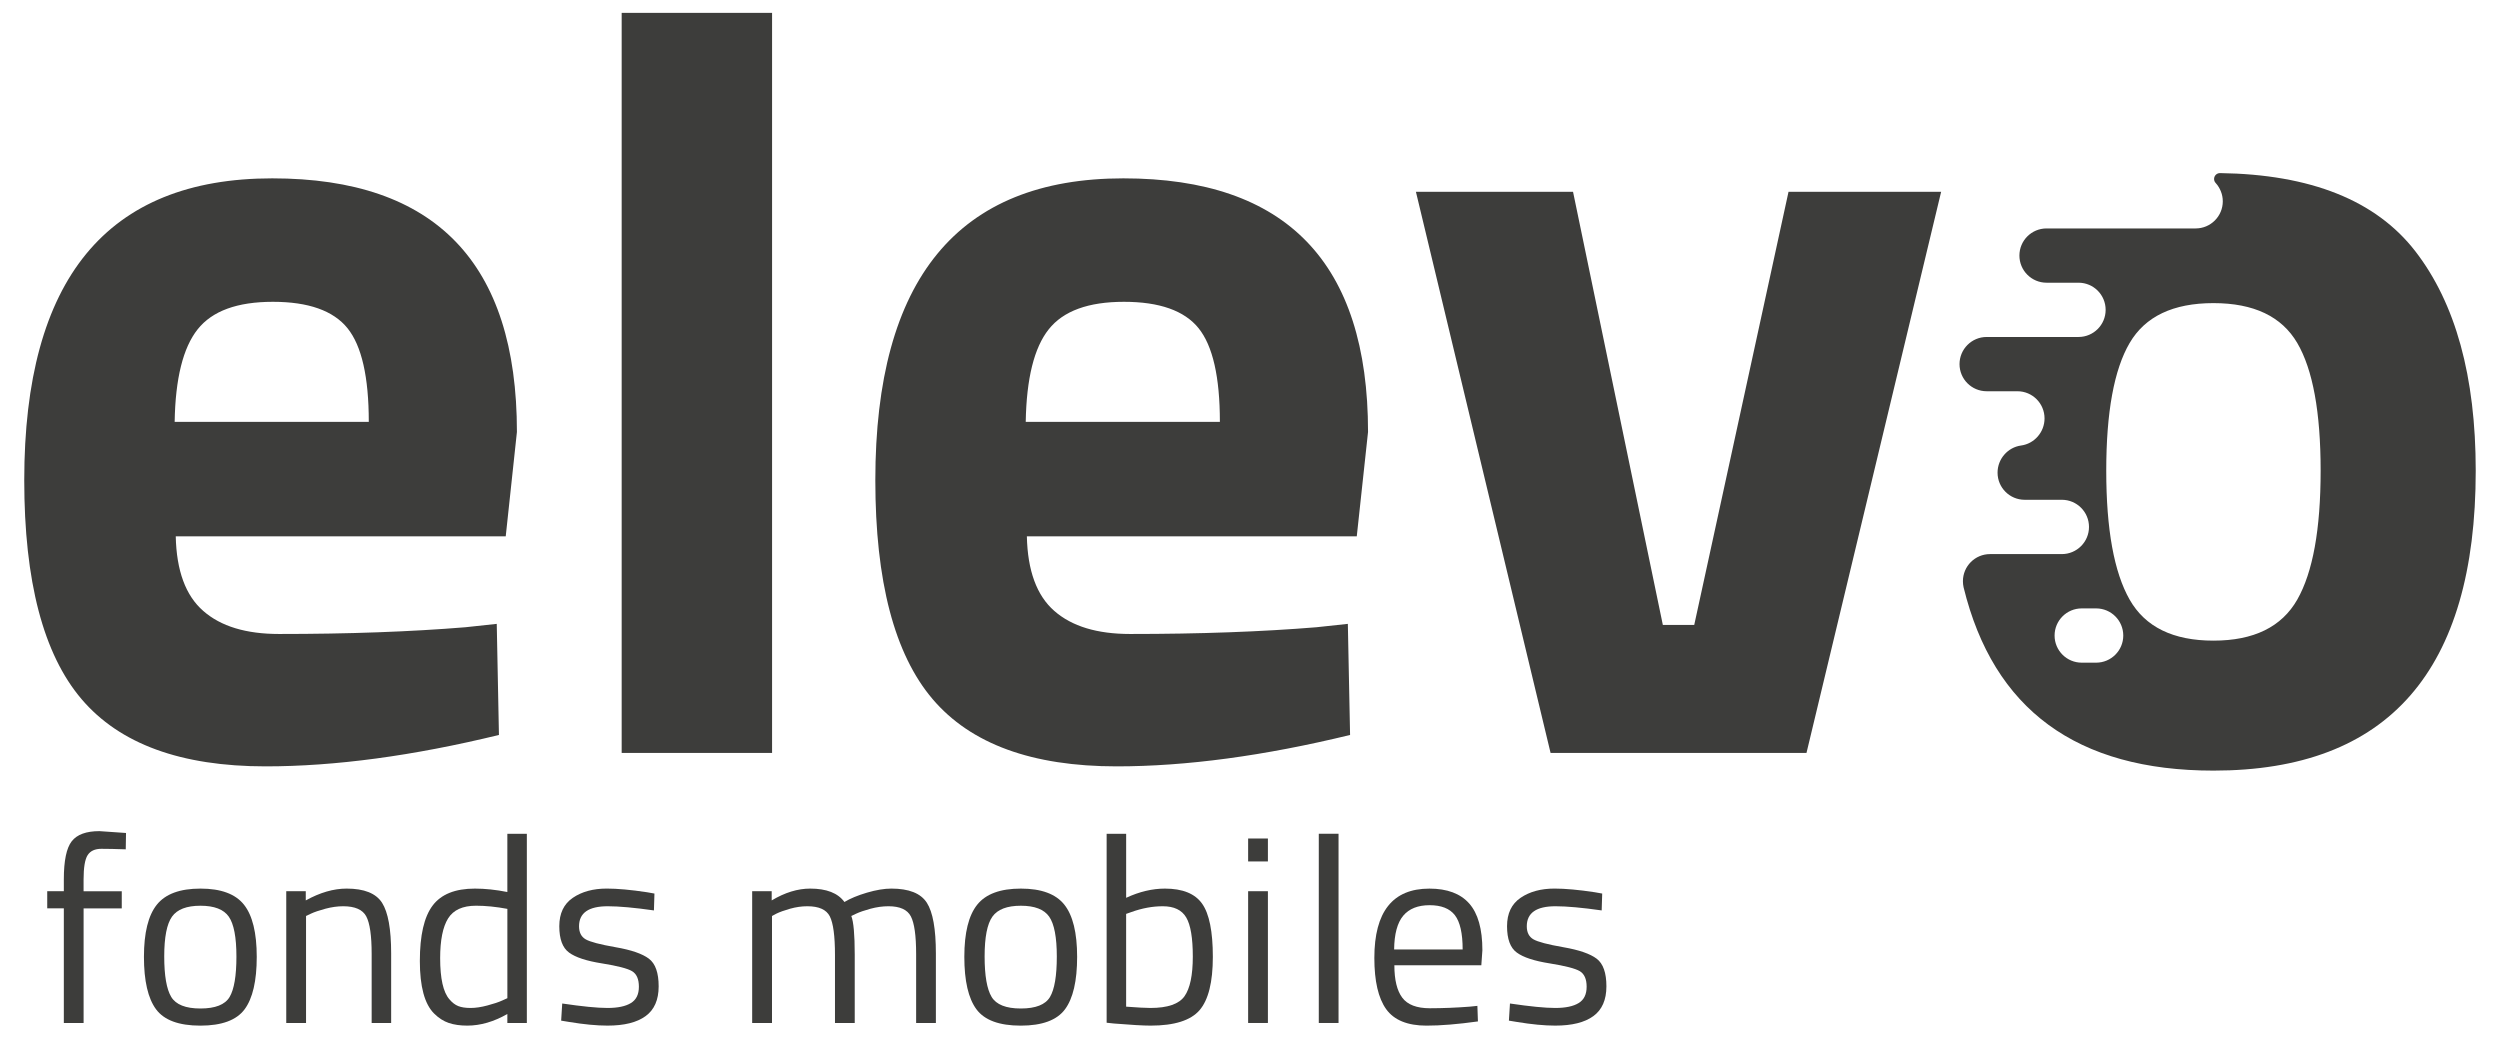 <?xml version="1.0" encoding="utf-8"?>
<!-- Generator: Adobe Illustrator 16.0.0, SVG Export Plug-In . SVG Version: 6.00 Build 0)  -->
<!DOCTYPE svg PUBLIC "-//W3C//DTD SVG 1.1//EN" "http://www.w3.org/Graphics/SVG/1.1/DTD/svg11.dtd">
<svg version="1.1" id="Calque_1" xmlns:x="http://ns.adobe.com/Extensibility/1.0/" xmlns:i="http://ns.adobe.com/AdobeIllustrator/10.0/" xmlns:graph="http://ns.adobe.com/Graphs/1.0/"
	 xmlns="http://www.w3.org/2000/svg" xmlns:xlink="http://www.w3.org/1999/xlink" x="0px" y="0px" width="130px" height="54px"
	 viewBox="0 0 130 54" enable-background="new 0 0 130 54" xml:space="preserve">
<g>
	<path fill="#3D3D3B" d="M73.628,9.974h8.17l4.67,22.524H88.1l4.903-22.524h7.936l-7.002,29.179H80.63L73.628,9.974z"/>
	<g>
		<path fill="#3D3D3B" d="M4.347,47.234v5.961H3.319v-5.961H2.456v-0.891h0.863v-0.617c0-0.969,0.137-1.629,0.411-1.98
			s0.754-0.527,1.438-0.527l1.385,0.096l-0.014,0.85c-0.512-0.018-0.935-0.027-1.268-0.027c-0.334,0-0.571,0.109-0.713,0.328
			c-0.142,0.221-0.212,0.645-0.212,1.275v0.604h1.986v0.891H4.347z"/>
		<path fill="#3D3D3B" d="M7.485,49.756c0-1.252,0.224-2.156,0.671-2.713c0.448-0.559,1.204-0.836,2.269-0.836
			c1.063,0,1.817,0.277,2.261,0.836c0.443,0.557,0.665,1.461,0.665,2.713s-0.211,2.16-0.631,2.727s-1.188,0.85-2.302,0.85
			c-1.115,0-1.883-0.283-2.303-0.85S7.485,51.008,7.485,49.756z M8.54,49.734c0,1,0.121,1.701,0.363,2.104s0.749,0.604,1.521,0.604
			c0.771,0,1.276-0.199,1.514-0.596c0.237-0.398,0.356-1.1,0.356-2.104c0-1.006-0.133-1.697-0.397-2.076s-0.756-0.568-1.473-0.568
			c-0.718,0-1.211,0.189-1.48,0.568S8.54,48.734,8.54,49.734z"/>
		<path fill="#3D3D3B" d="M15.913,53.195h-1.028v-6.852h1.015v0.479c0.74-0.41,1.447-0.615,2.124-0.615
			c0.913,0,1.528,0.246,1.843,0.738c0.315,0.494,0.473,1.371,0.473,2.633v3.617h-1.014v-3.59c0-0.951-0.094-1.602-0.281-1.953
			s-0.587-0.527-1.199-0.527c-0.292,0-0.601,0.043-0.925,0.129c-0.324,0.088-0.573,0.172-0.747,0.254l-0.26,0.123V53.195z"/>
		<path fill="#3D3D3B" d="M27.396,43.355v9.84h-1.014v-0.467c-0.704,0.402-1.398,0.604-2.083,0.604c-0.366,0-0.686-0.045-0.96-0.137
			c-0.273-0.092-0.529-0.256-0.768-0.494c-0.493-0.492-0.739-1.404-0.739-2.732c0-1.33,0.221-2.289,0.664-2.879
			s1.177-0.883,2.199-0.883c0.53,0,1.092,0.059,1.687,0.178v-3.029H27.396z M23.833,52.318c0.165,0.064,0.377,0.096,0.638,0.096
			s0.553-0.043,0.877-0.131c0.324-0.086,0.578-0.17,0.761-0.254l0.274-0.123v-4.645c-0.585-0.109-1.129-0.164-1.631-0.164
			c-0.694,0-1.179,0.221-1.453,0.664s-0.411,1.131-0.411,2.063c0,1.061,0.16,1.771,0.479,2.137
			C23.513,52.135,23.668,52.254,23.833,52.318z"/>
		<path fill="#3D3D3B" d="M31.604,47.125c-0.996,0-1.494,0.346-1.494,1.041c0,0.32,0.114,0.545,0.343,0.678
			c0.228,0.133,0.749,0.27,1.562,0.412c0.813,0.141,1.389,0.34,1.728,0.596c0.338,0.256,0.507,0.734,0.507,1.439
			c0,0.703-0.227,1.219-0.679,1.547c-0.452,0.33-1.112,0.494-1.98,0.494c-0.566,0-1.232-0.064-2-0.191l-0.411-0.068l0.055-0.891
			c1.041,0.154,1.827,0.232,2.356,0.232c0.53,0,0.935-0.084,1.213-0.254c0.279-0.168,0.418-0.451,0.418-0.85
			c0-0.396-0.118-0.666-0.355-0.809c-0.238-0.141-0.759-0.275-1.563-0.404c-0.805-0.127-1.375-0.314-1.713-0.563
			c-0.339-0.246-0.508-0.703-0.508-1.369c0-0.668,0.235-1.16,0.706-1.48s1.058-0.479,1.761-0.479c0.558,0,1.257,0.063,2.097,0.191
			l0.384,0.068l-0.027,0.877C32.988,47.197,32.188,47.125,31.604,47.125z"/>
		<path fill="#3D3D3B" d="M40.141,53.195h-1.028v-6.852h1.015v0.479c0.685-0.41,1.352-0.615,2.001-0.615
			c0.85,0,1.443,0.232,1.781,0.697c0.302-0.182,0.691-0.344,1.172-0.486c0.479-0.141,0.901-0.211,1.268-0.211
			c0.913,0,1.527,0.244,1.843,0.732s0.473,1.367,0.473,2.639v3.617h-1.027v-3.59c0-0.951-0.092-1.602-0.274-1.953
			s-0.571-0.527-1.165-0.527c-0.301,0-0.612,0.043-0.932,0.129c-0.319,0.088-0.566,0.172-0.74,0.254l-0.26,0.123
			c0.118,0.303,0.178,0.969,0.178,2.002v3.563h-1.027V49.66c0-0.988-0.09-1.656-0.268-2.008s-0.568-0.527-1.172-0.527
			c-0.292,0-0.592,0.043-0.897,0.129c-0.306,0.088-0.541,0.172-0.706,0.254l-0.232,0.123V53.195z"/>
		<path fill="#3D3D3B" d="M50.145,49.756c0-1.252,0.224-2.156,0.671-2.713c0.448-0.559,1.204-0.836,2.269-0.836
			c1.063,0,1.817,0.277,2.261,0.836c0.443,0.557,0.665,1.461,0.665,2.713s-0.211,2.16-0.631,2.727s-1.188,0.85-2.302,0.85
			c-1.115,0-1.883-0.283-2.303-0.85S50.145,51.008,50.145,49.756z M51.2,49.734c0,1,0.121,1.701,0.363,2.104
			s0.749,0.604,1.521,0.604c0.771,0,1.276-0.199,1.514-0.596c0.237-0.398,0.356-1.1,0.356-2.104c0-1.006-0.133-1.697-0.397-2.076
			s-0.756-0.568-1.473-0.568c-0.718,0-1.211,0.189-1.48,0.568S51.2,48.734,51.2,49.734z"/>
		<path fill="#3D3D3B" d="M60.574,46.207c0.922,0,1.568,0.262,1.938,0.787s0.556,1.445,0.556,2.762c0,1.314-0.231,2.24-0.692,2.775
			c-0.462,0.533-1.309,0.801-2.542,0.801c-0.384,0-1.019-0.037-1.905-0.109l-0.384-0.041v-9.826h1.015v3.33
			C59.253,46.365,59.924,46.207,60.574,46.207z M59.82,52.414c0.896,0,1.486-0.203,1.774-0.609s0.432-1.094,0.432-2.063
			s-0.114-1.646-0.343-2.035s-0.635-0.582-1.22-0.582c-0.529,0-1.073,0.1-1.631,0.301l-0.273,0.096v4.824
			C59.153,52.391,59.573,52.414,59.82,52.414z"/>
		<path fill="#3D3D3B" d="M64.903,44.795v-1.193h1.028v1.193H64.903z M64.903,53.195v-6.852h1.028v6.852H64.903z"/>
		<path fill="#3D3D3B" d="M68.577,53.195v-9.84h1.027v9.84H68.577z"/>
		<path fill="#3D3D3B" d="M76.428,52.346l0.396-0.041l0.028,0.809c-1.042,0.146-1.933,0.219-2.673,0.219
			c-0.986,0-1.686-0.285-2.097-0.855c-0.411-0.572-0.616-1.461-0.616-2.666c0-2.402,0.954-3.604,2.863-3.604
			c0.923,0,1.613,0.258,2.069,0.773c0.457,0.516,0.686,1.326,0.686,2.432l-0.055,0.781h-4.522c0,0.76,0.137,1.32,0.411,1.686
			s0.752,0.549,1.433,0.549C75.032,52.428,75.724,52.4,76.428,52.346z M76.058,49.371c0-0.84-0.136-1.434-0.404-1.781
			c-0.27-0.348-0.708-0.52-1.315-0.52c-0.608,0-1.064,0.182-1.371,0.547c-0.306,0.365-0.464,0.951-0.473,1.754H76.058z"/>
		<path fill="#3D3D3B" d="M80.887,47.125c-0.996,0-1.494,0.346-1.494,1.041c0,0.32,0.114,0.545,0.343,0.678
			c0.228,0.133,0.749,0.27,1.562,0.412c0.813,0.141,1.389,0.34,1.728,0.596c0.338,0.256,0.507,0.734,0.507,1.439
			c0,0.703-0.227,1.219-0.679,1.547c-0.452,0.33-1.112,0.494-1.98,0.494c-0.566,0-1.232-0.064-2-0.191l-0.411-0.068l0.055-0.891
			c1.041,0.154,1.827,0.232,2.356,0.232c0.53,0,0.935-0.084,1.213-0.254c0.279-0.168,0.418-0.451,0.418-0.85
			c0-0.396-0.118-0.666-0.355-0.809c-0.238-0.141-0.759-0.275-1.563-0.404c-0.805-0.127-1.375-0.314-1.713-0.563
			c-0.339-0.246-0.508-0.703-0.508-1.369c0-0.668,0.235-1.16,0.706-1.48s1.058-0.479,1.761-0.479c0.558,0,1.257,0.063,2.097,0.191
			l0.384,0.068l-0.027,0.877C82.271,47.197,81.471,47.125,80.887,47.125z"/>
	</g>
	<path fill="#3D3D3B" d="M10.571,31.77c0.913,0.801,2.226,1.197,3.938,1.197c3.617,0,6.846-0.117,9.688-0.35l1.634-0.176
		l0.114,5.777c-4.473,1.088-8.518,1.633-12.137,1.633c-4.396,0-7.585-1.166-9.57-3.5c-1.984-2.334-2.977-6.127-2.977-11.379
		c0-10.465,4.299-15.698,12.896-15.698c8.482,0,12.723,4.396,12.723,13.187l-0.582,5.428H9.139
		C9.177,29.678,9.654,30.973,10.571,31.77z M19.177,21.936c0-2.332-0.369-3.955-1.108-4.871c-0.74-0.914-2.034-1.371-3.881-1.371
		c-1.849,0-3.153,0.475-3.91,1.43c-0.758,0.953-1.159,2.559-1.196,4.813H19.177z"/>
	<path fill="#3D3D3B" d="M32.327,39.152V0.668h7.821v38.484H32.327z"/>
	<path fill="#3D3D3B" d="M54.826,31.77c0.914,0.801,2.228,1.197,3.939,1.197c3.617,0,6.847-0.117,9.687-0.35l1.636-0.176
		l0.116,5.777c-4.474,1.088-8.521,1.633-12.139,1.633c-4.397,0-7.586-1.166-9.571-3.5c-1.984-2.334-2.977-6.127-2.977-11.379
		c0-10.465,4.3-15.698,12.898-15.698c8.48,0,12.723,4.396,12.723,13.187l-0.586,5.428H53.397
		C53.435,29.678,53.912,30.973,54.826,31.77z M63.434,21.936c0-2.332-0.37-3.955-1.109-4.871c-0.738-0.914-2.034-1.371-3.881-1.371
		c-1.848,0-3.153,0.475-3.91,1.43c-0.759,0.953-1.157,2.559-1.196,4.813H63.434z"/>
	<g>
		<path fill="#3D3D3B" d="M125.595,13.063c-2.045-2.641-5.441-3.997-10.156-4.062c-0.17,0-0.307,0.137-0.307,0.306
			c0,0.081,0.031,0.155,0.084,0.21c0.225,0.25,0.369,0.588,0.369,0.951c0,0.778-0.632,1.411-1.412,1.411h-7.753
			c-0.779,0-1.411,0.631-1.411,1.41s0.632,1.412,1.411,1.412h1.663c0.779,0,1.41,0.631,1.41,1.412c0,0.779-0.631,1.41-1.41,1.41
			h-4.777c-0.779,0-1.411,0.633-1.411,1.412s0.632,1.41,1.411,1.41h1.599c0.78,0,1.411,0.633,1.411,1.412
			c0,0.715-0.531,1.318-1.221,1.41c-0.69,0.094-1.222,0.697-1.222,1.412c0,0.779,0.632,1.41,1.411,1.41h1.933
			c0.779,0,1.411,0.633,1.411,1.412s-0.632,1.412-1.411,1.412h-3.735c-0.779,0-1.41,0.631-1.41,1.41
			c0,0.109,0.012,0.217,0.035,0.318c1.551,6.354,5.884,9.531,12.992,9.531c9.092,0,13.639-5.197,13.639-15.596
			C128.738,19.576,127.689,15.77,125.595,13.063z M108.998,34.459h-0.748c-0.779,0-1.412-0.631-1.412-1.41
			c0-0.781,0.633-1.412,1.412-1.412h0.748c0.779,0,1.412,0.631,1.412,1.412C110.41,33.828,109.777,34.459,108.998,34.459z
			 M119.458,31.18c-0.811,1.422-2.264,2.133-4.359,2.133s-3.549-0.711-4.358-2.133c-0.81-1.424-1.216-3.656-1.216-6.701
			s0.406-5.258,1.216-6.643c0.81-1.383,2.263-2.074,4.358-2.074s3.549,0.691,4.359,2.074c0.81,1.385,1.215,3.598,1.215,6.643
			S120.268,29.756,119.458,31.18z"/>
	</g>
</g>
</svg>
